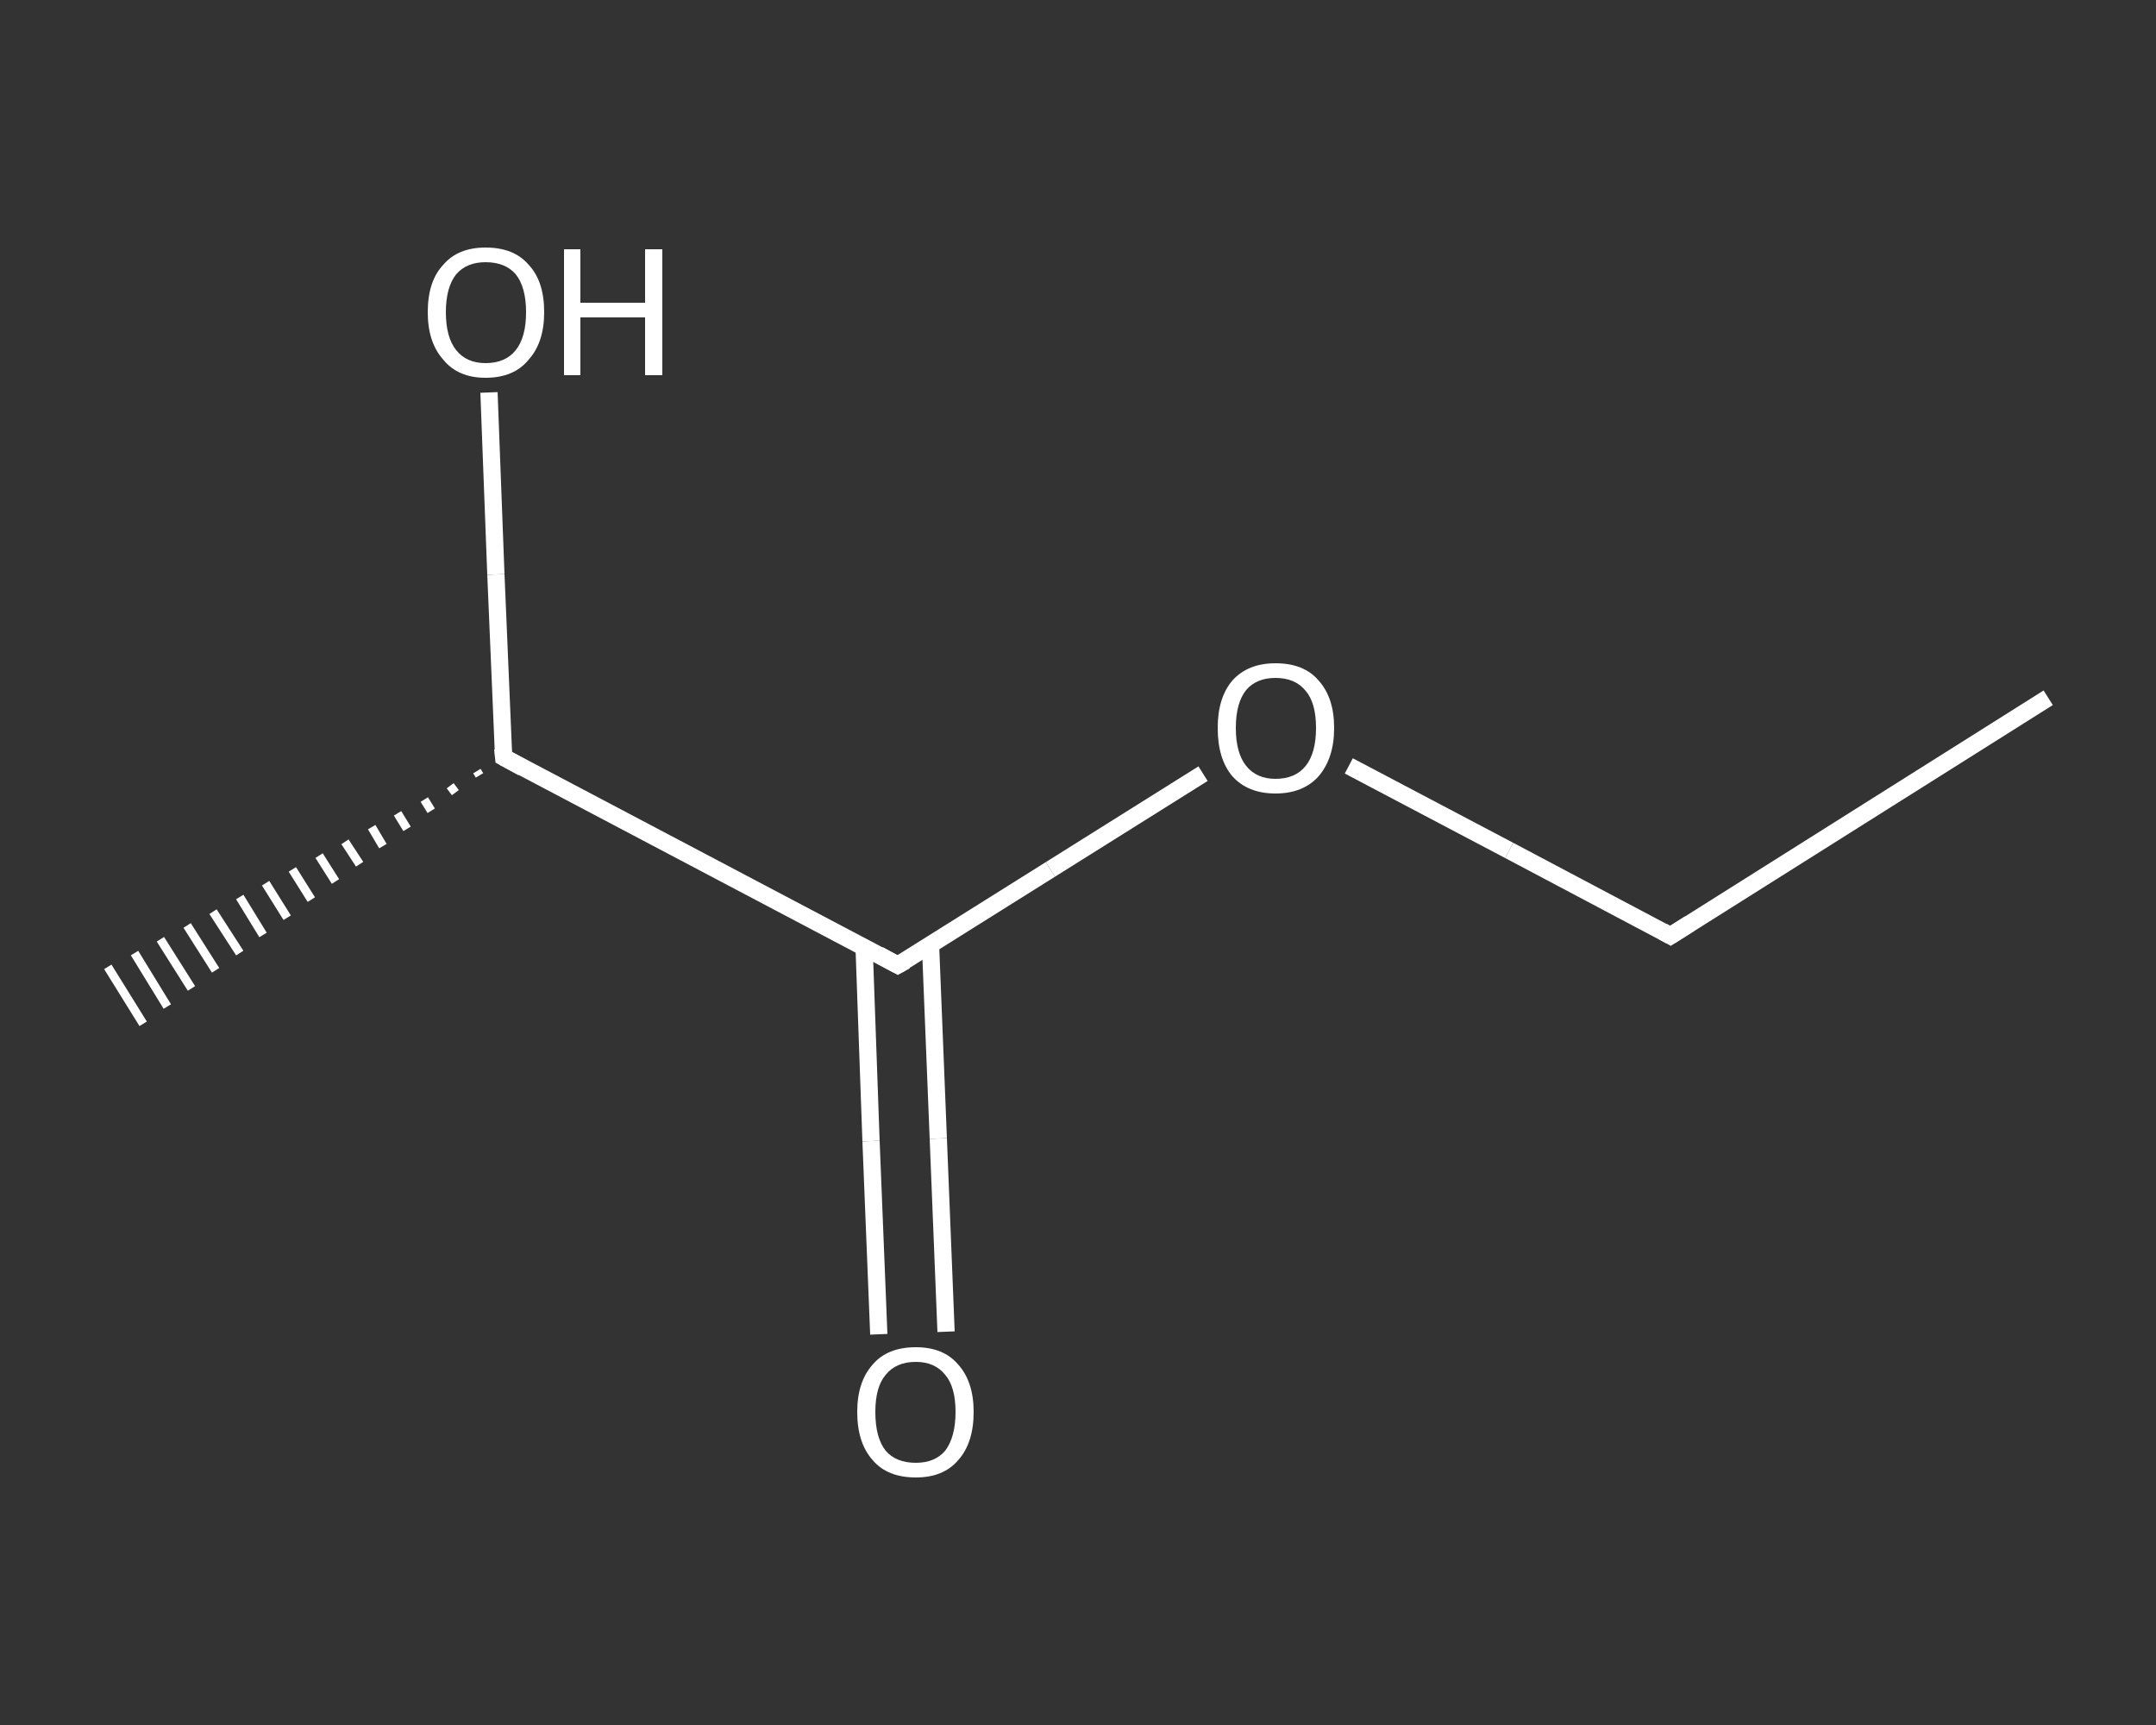 <?xml version='1.0' encoding='iso-8859-1'?>
<svg version='1.1' baseProfile='full'
              xmlns='http://www.w3.org/2000/svg'
                      xmlns:rdkit='http://www.rdkit.org/xml'
                      xmlns:xlink='http://www.w3.org/1999/xlink'
                  xml:space='preserve'
width='250px' height='200px' viewBox='0 0 250 200'>
<rect x="0" y="0" width="250" height="200" fill="#333333" stroke="none"/>
<!-- END OF HEADER -->
<rect style='opacity:1.0;fill:transparent;stroke:none' width='250.0' height='200.0' x='0.0' y='0.0'> </rect>
<path class='bond-0 atom-0 atom-1' d='M 237.5,80.9 L 193.7,108.5' style='fill:none;fill-rule:evenodd;stroke:#FFFFFF;stroke-width:2.0px;stroke-linecap:butt;stroke-linejoin:miter;stroke-opacity:1' />
<path class='bond-1 atom-1 atom-2' d='M 193.7,108.5 L 175.0,98.6' style='fill:none;fill-rule:evenodd;stroke:#FFFFFF;stroke-width:2.0px;stroke-linecap:butt;stroke-linejoin:miter;stroke-opacity:1' />
<path class='bond-1 atom-1 atom-2' d='M 175.0,98.6 L 156.4,88.8' style='fill:none;fill-rule:evenodd;stroke:#FFFFFF;stroke-width:2.0px;stroke-linecap:butt;stroke-linejoin:miter;stroke-opacity:1' />
<path class='bond-2 atom-2 atom-3' d='M 139.5,89.7 L 121.8,100.8' style='fill:none;fill-rule:evenodd;stroke:#FFFFFF;stroke-width:2.0px;stroke-linecap:butt;stroke-linejoin:miter;stroke-opacity:1' />
<path class='bond-2 atom-2 atom-3' d='M 121.8,100.8 L 104.1,111.9' style='fill:none;fill-rule:evenodd;stroke:#FFFFFF;stroke-width:2.0px;stroke-linecap:butt;stroke-linejoin:miter;stroke-opacity:1' />
<path class='bond-3 atom-3 atom-4' d='M 100.2,109.9 L 101.0,132.3' style='fill:none;fill-rule:evenodd;stroke:#FFFFFF;stroke-width:2.0px;stroke-linecap:butt;stroke-linejoin:miter;stroke-opacity:1' />
<path class='bond-3 atom-3 atom-4' d='M 101.0,132.3 L 101.9,154.7' style='fill:none;fill-rule:evenodd;stroke:#FFFFFF;stroke-width:2.0px;stroke-linecap:butt;stroke-linejoin:miter;stroke-opacity:1' />
<path class='bond-3 atom-3 atom-4' d='M 107.9,109.6 L 108.8,132.0' style='fill:none;fill-rule:evenodd;stroke:#FFFFFF;stroke-width:2.0px;stroke-linecap:butt;stroke-linejoin:miter;stroke-opacity:1' />
<path class='bond-3 atom-3 atom-4' d='M 108.8,132.0 L 109.7,154.4' style='fill:none;fill-rule:evenodd;stroke:#FFFFFF;stroke-width:2.0px;stroke-linecap:butt;stroke-linejoin:miter;stroke-opacity:1' />
<path class='bond-4 atom-3 atom-5' d='M 104.1,111.9 L 58.4,87.8' style='fill:none;fill-rule:evenodd;stroke:#FFFFFF;stroke-width:2.0px;stroke-linecap:butt;stroke-linejoin:miter;stroke-opacity:1' />
<path class='bond-5 atom-5 atom-6' d='M 55.6,89.9 L 55.3,89.4' style='fill:none;fill-rule:evenodd;stroke:#FFFFFF;stroke-width:1.0px;stroke-linecap:butt;stroke-linejoin:miter;stroke-opacity:1' />
<path class='bond-5 atom-5 atom-6' d='M 52.8,91.9 L 52.2,91.1' style='fill:none;fill-rule:evenodd;stroke:#FFFFFF;stroke-width:1.0px;stroke-linecap:butt;stroke-linejoin:miter;stroke-opacity:1' />
<path class='bond-5 atom-5 atom-6' d='M 50.0,94.0 L 49.2,92.7' style='fill:none;fill-rule:evenodd;stroke:#FFFFFF;stroke-width:1.0px;stroke-linecap:butt;stroke-linejoin:miter;stroke-opacity:1' />
<path class='bond-5 atom-5 atom-6' d='M 47.2,96.1 L 46.1,94.3' style='fill:none;fill-rule:evenodd;stroke:#FFFFFF;stroke-width:1.0px;stroke-linecap:butt;stroke-linejoin:miter;stroke-opacity:1' />
<path class='bond-5 atom-5 atom-6' d='M 44.4,98.1 L 43.1,95.9' style='fill:none;fill-rule:evenodd;stroke:#FFFFFF;stroke-width:1.0px;stroke-linecap:butt;stroke-linejoin:miter;stroke-opacity:1' />
<path class='bond-5 atom-5 atom-6' d='M 41.7,100.2 L 40.0,97.6' style='fill:none;fill-rule:evenodd;stroke:#FFFFFF;stroke-width:1.0px;stroke-linecap:butt;stroke-linejoin:miter;stroke-opacity:1' />
<path class='bond-5 atom-5 atom-6' d='M 38.9,102.2 L 37.0,99.2' style='fill:none;fill-rule:evenodd;stroke:#FFFFFF;stroke-width:1.0px;stroke-linecap:butt;stroke-linejoin:miter;stroke-opacity:1' />
<path class='bond-5 atom-5 atom-6' d='M 36.1,104.3 L 33.9,100.8' style='fill:none;fill-rule:evenodd;stroke:#FFFFFF;stroke-width:1.0px;stroke-linecap:butt;stroke-linejoin:miter;stroke-opacity:1' />
<path class='bond-5 atom-5 atom-6' d='M 33.3,106.4 L 30.8,102.4' style='fill:none;fill-rule:evenodd;stroke:#FFFFFF;stroke-width:1.0px;stroke-linecap:butt;stroke-linejoin:miter;stroke-opacity:1' />
<path class='bond-5 atom-5 atom-6' d='M 30.5,108.4 L 27.8,104.0' style='fill:none;fill-rule:evenodd;stroke:#FFFFFF;stroke-width:1.0px;stroke-linecap:butt;stroke-linejoin:miter;stroke-opacity:1' />
<path class='bond-5 atom-5 atom-6' d='M 27.8,110.5 L 24.7,105.7' style='fill:none;fill-rule:evenodd;stroke:#FFFFFF;stroke-width:1.0px;stroke-linecap:butt;stroke-linejoin:miter;stroke-opacity:1' />
<path class='bond-5 atom-5 atom-6' d='M 25.0,112.5 L 21.7,107.3' style='fill:none;fill-rule:evenodd;stroke:#FFFFFF;stroke-width:1.0px;stroke-linecap:butt;stroke-linejoin:miter;stroke-opacity:1' />
<path class='bond-5 atom-5 atom-6' d='M 22.2,114.6 L 18.6,108.9' style='fill:none;fill-rule:evenodd;stroke:#FFFFFF;stroke-width:1.0px;stroke-linecap:butt;stroke-linejoin:miter;stroke-opacity:1' />
<path class='bond-5 atom-5 atom-6' d='M 19.4,116.7 L 15.6,110.5' style='fill:none;fill-rule:evenodd;stroke:#FFFFFF;stroke-width:1.0px;stroke-linecap:butt;stroke-linejoin:miter;stroke-opacity:1' />
<path class='bond-5 atom-5 atom-6' d='M 16.6,118.7 L 12.5,112.1' style='fill:none;fill-rule:evenodd;stroke:#FFFFFF;stroke-width:1.0px;stroke-linecap:butt;stroke-linejoin:miter;stroke-opacity:1' />
<path class='bond-6 atom-5 atom-7' d='M 58.4,87.8 L 57.5,66.6' style='fill:none;fill-rule:evenodd;stroke:#FFFFFF;stroke-width:2.0px;stroke-linecap:butt;stroke-linejoin:miter;stroke-opacity:1' />
<path class='bond-6 atom-5 atom-7' d='M 57.5,66.6 L 56.7,45.5' style='fill:none;fill-rule:evenodd;stroke:#FFFFFF;stroke-width:2.0px;stroke-linecap:butt;stroke-linejoin:miter;stroke-opacity:1' />
<path d='M 195.9,107.1 L 193.7,108.5 L 192.8,108.0' style='fill:none;stroke:#FFFFFF;stroke-width:2.0px;stroke-linecap:butt;stroke-linejoin:miter;stroke-opacity:1;' />
<path d='M 105.0,111.4 L 104.1,111.9 L 101.9,110.7' style='fill:none;stroke:#FFFFFF;stroke-width:2.0px;stroke-linecap:butt;stroke-linejoin:miter;stroke-opacity:1;' />
<path d='M 60.6,89.0 L 58.4,87.8 L 58.3,86.8' style='fill:none;stroke:#FFFFFF;stroke-width:2.0px;stroke-linecap:butt;stroke-linejoin:miter;stroke-opacity:1;' />
<path class='atom-2' d='M 141.2 84.4
Q 141.2 80.9, 142.9 78.9
Q 144.7 76.9, 147.9 76.9
Q 151.2 76.9, 152.9 78.9
Q 154.7 80.9, 154.7 84.4
Q 154.7 87.9, 152.9 90.0
Q 151.1 92.0, 147.9 92.0
Q 144.7 92.0, 142.9 90.0
Q 141.2 88.0, 141.2 84.4
M 147.9 90.3
Q 150.2 90.3, 151.4 88.8
Q 152.6 87.3, 152.6 84.4
Q 152.6 81.5, 151.4 80.1
Q 150.2 78.6, 147.9 78.6
Q 145.7 78.6, 144.5 80.0
Q 143.3 81.5, 143.3 84.4
Q 143.3 87.3, 144.5 88.8
Q 145.7 90.3, 147.9 90.3
' fill='#FFFFFF'/>
<path class='atom-4' d='M 99.4 163.7
Q 99.4 160.2, 101.2 158.2
Q 102.9 156.2, 106.2 156.2
Q 109.4 156.2, 111.1 158.2
Q 112.9 160.2, 112.9 163.7
Q 112.9 167.3, 111.1 169.3
Q 109.4 171.3, 106.2 171.3
Q 102.9 171.3, 101.2 169.3
Q 99.4 167.3, 99.4 163.7
M 106.2 169.6
Q 108.4 169.6, 109.6 168.2
Q 110.8 166.6, 110.8 163.7
Q 110.8 160.8, 109.6 159.4
Q 108.4 157.9, 106.2 157.9
Q 103.9 157.9, 102.7 159.4
Q 101.5 160.8, 101.5 163.7
Q 101.5 166.7, 102.7 168.2
Q 103.9 169.6, 106.2 169.6
' fill='#FFFFFF'/>
<path class='atom-7' d='M 49.6 36.2
Q 49.6 32.6, 51.4 30.7
Q 53.1 28.7, 56.3 28.7
Q 59.6 28.7, 61.3 30.7
Q 63.1 32.6, 63.1 36.2
Q 63.1 39.7, 61.3 41.7
Q 59.6 43.8, 56.3 43.8
Q 53.1 43.8, 51.4 41.7
Q 49.6 39.7, 49.6 36.2
M 56.3 42.1
Q 58.6 42.1, 59.8 40.6
Q 61.0 39.1, 61.0 36.2
Q 61.0 33.3, 59.8 31.8
Q 58.6 30.4, 56.3 30.4
Q 54.1 30.4, 52.9 31.8
Q 51.7 33.3, 51.7 36.2
Q 51.7 39.1, 52.9 40.6
Q 54.1 42.1, 56.3 42.1
' fill='#FFFFFF'/>
<path class='atom-7' d='M 65.4 28.9
L 67.3 28.9
L 67.3 35.1
L 74.8 35.1
L 74.8 28.9
L 76.8 28.9
L 76.8 43.5
L 74.8 43.5
L 74.8 36.8
L 67.3 36.8
L 67.3 43.5
L 65.4 43.5
L 65.4 28.9
' fill='#FFFFFF'/>
</svg>
